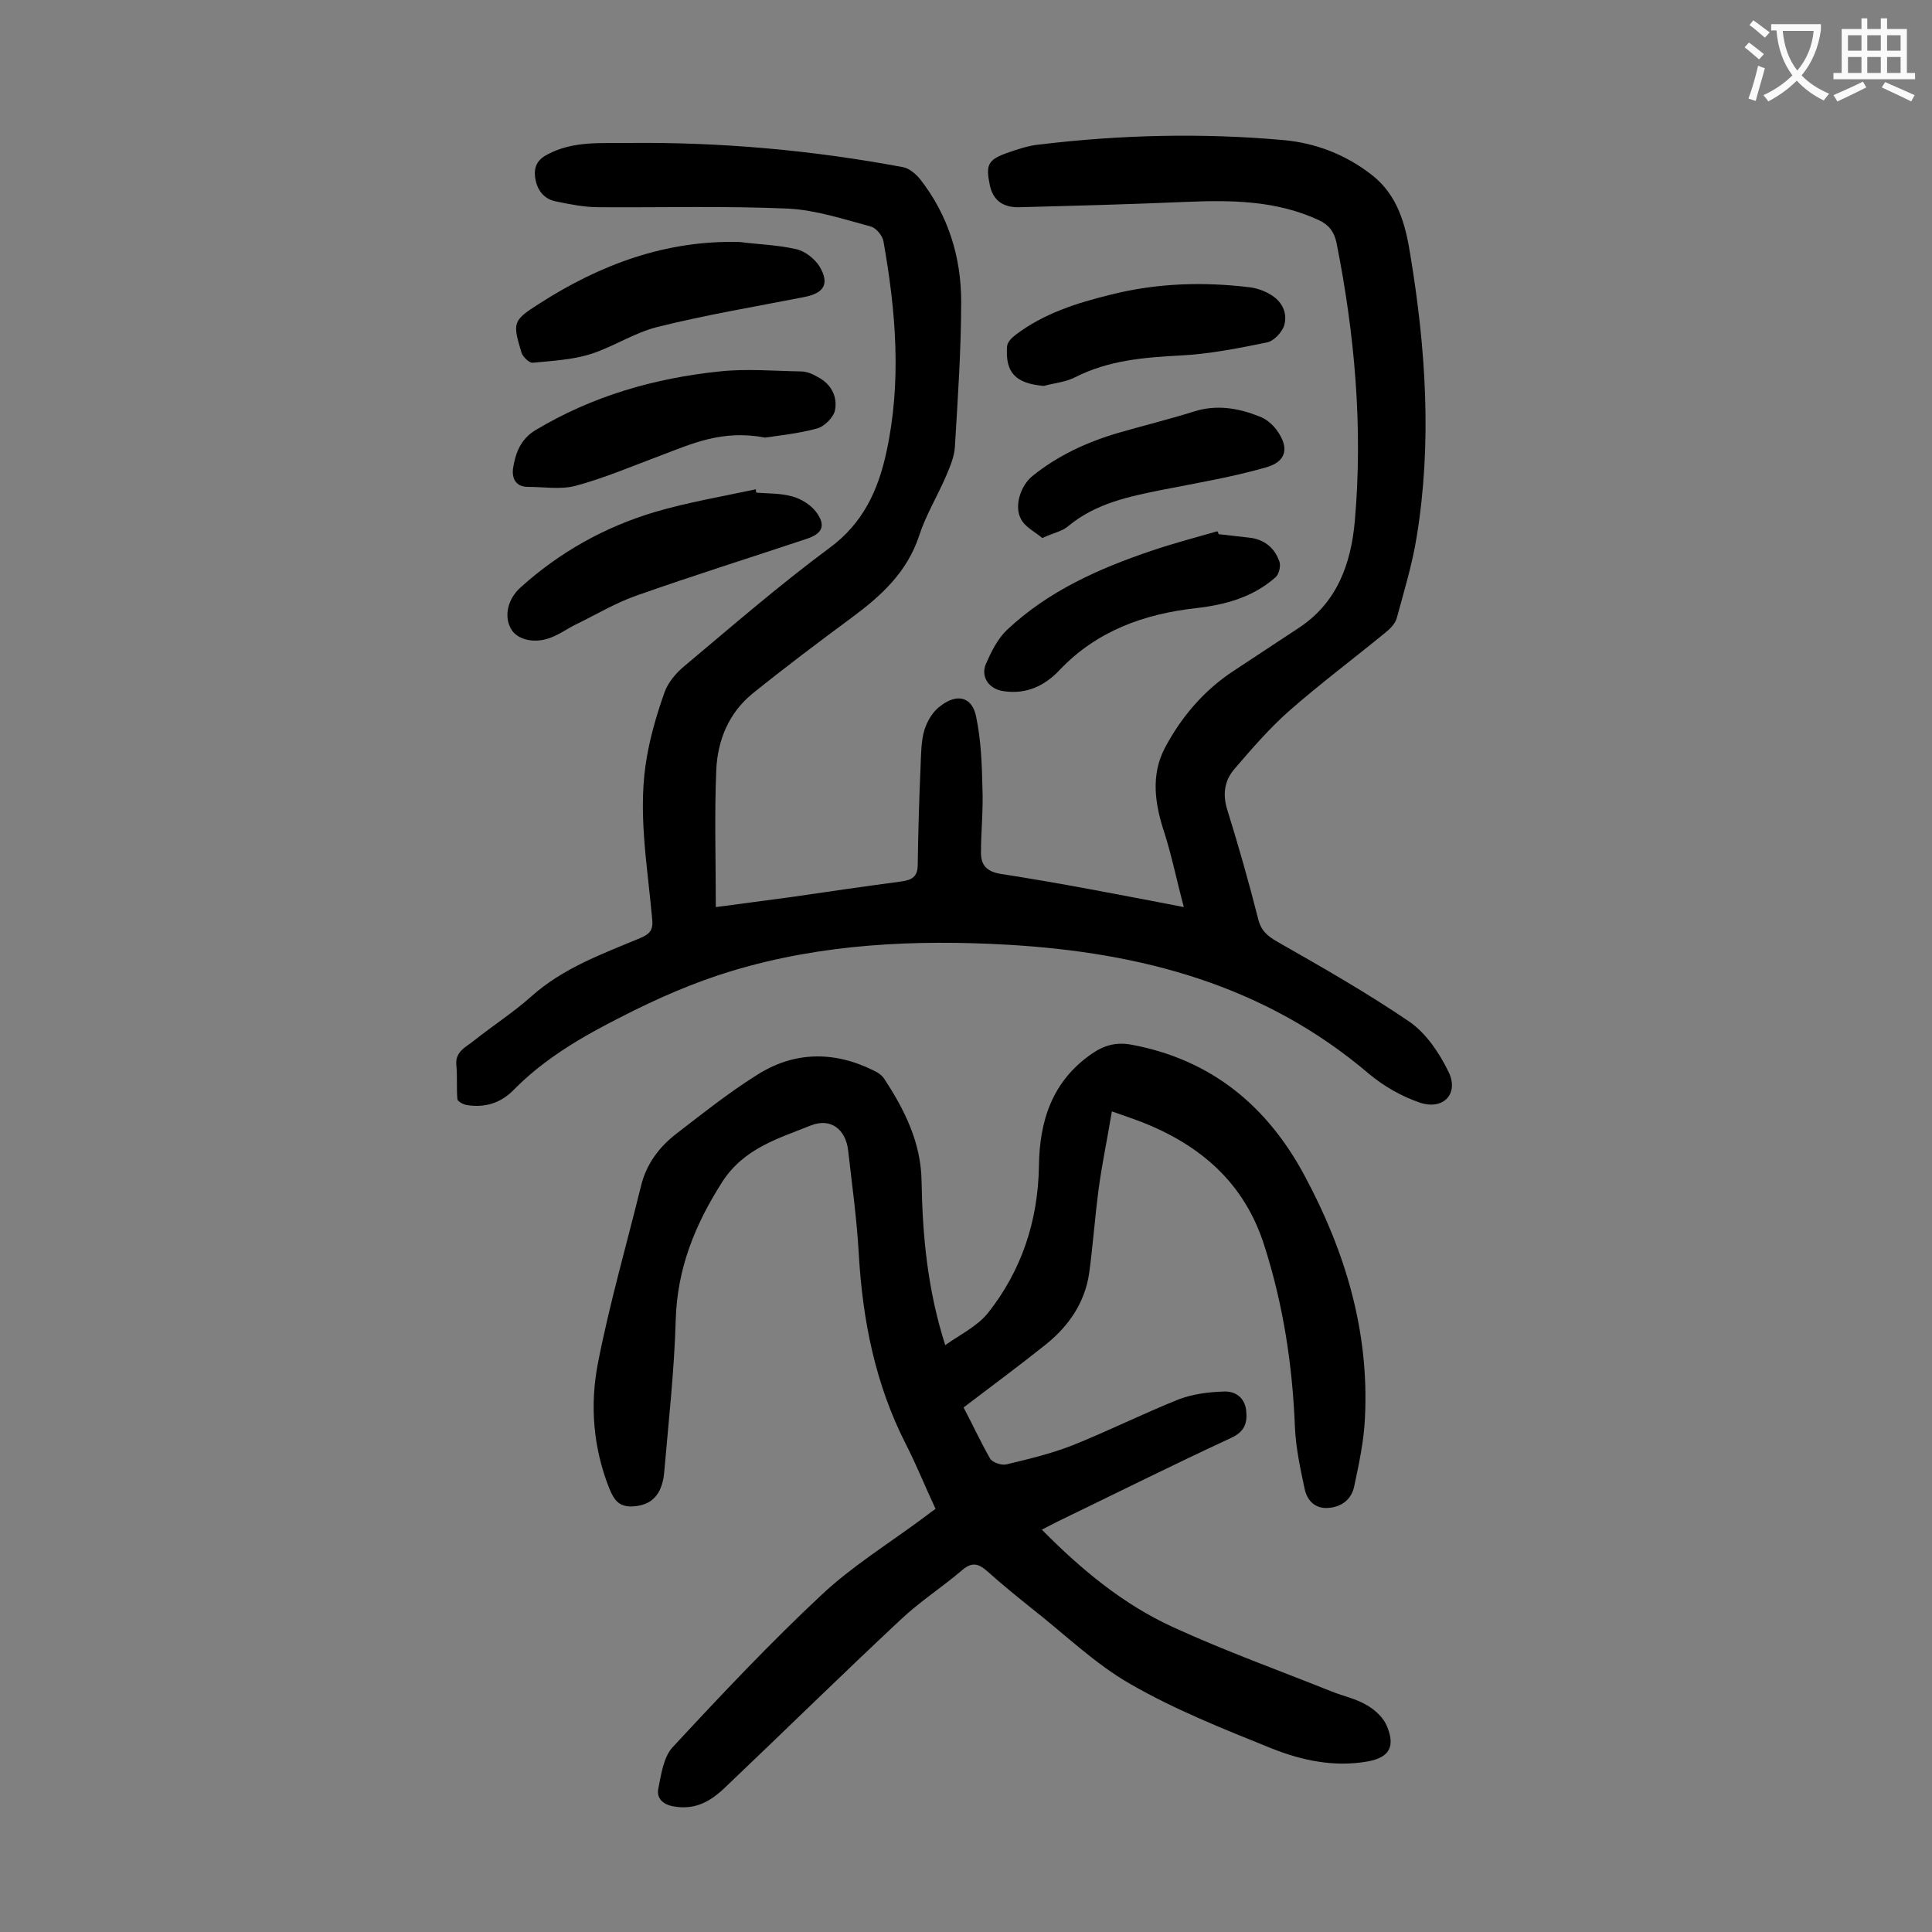 <svg enable-background="new 0 0 400 400" viewBox="0 0 400 400" xmlns="http://www.w3.org/2000/svg"><rect x="0" y="0" width="400" height="400" fill="#808080" stroke="none"/><g fill="#000001"><path d="m245.1 187.8c-1.5-5.6-2.5-10.6-4-15.3-2-6-2.9-12 .1-17.7 3.4-6.4 8.1-11.9 14.2-15.9 4.5-3 9-5.9 13.5-8.9 7.9-5.2 10.8-13.2 11.6-22.1 1.7-19.4 0-38.6-3.8-57.7-.5-2.2-1.5-3.6-3.6-4.6-8.8-4.1-18.1-4.2-27.6-3.8-11.5.5-23 .8-34.4 1.1-3.2.1-5.5-1.2-6.2-4.7-.8-4-.4-5.1 3.5-6.5 2.3-.8 4.6-1.6 7-1.8 16.7-2 33.5-2.4 50.3-.9 6.7.6 12.9 3 18.3 7.2s7 10.3 8 16.6c3.2 19.4 4.5 38.9 1.3 58.4-.9 5.6-2.6 11.2-4.1 16.7-.3 1.2-1.4 2.3-2.4 3.1-6.6 5.4-13.4 10.5-19.8 16.1-4.2 3.7-7.9 8-11.5 12.2-2.1 2.5-2.4 5.4-1.3 8.7 2.3 7.4 4.4 14.8 6.3 22.3.6 2.4 1.9 3.5 4 4.7 9.3 5.3 18.6 10.6 27.4 16.6 3.4 2.4 6.1 6.4 8 10.3 2.2 4.5-1 8-5.9 6.4-3.8-1.3-7.5-3.4-10.6-6-21.6-18.4-47.2-25.1-74.7-26.7-19.3-1.1-38.5-.2-57.1 5.4-8 2.4-15.7 5.8-23.1 9.6-7.9 4-15.7 8.5-22.1 15-2.6 2.7-5.9 3.8-9.7 3.2-.7-.1-1.9-.7-2-1.2-.2-2.3 0-4.7-.2-6.9-.4-3 2-3.9 3.7-5.3 3.9-3.1 8.1-5.8 11.8-9.1 6.6-5.9 14.7-8.8 22.6-12.1 2.1-.9 2.7-1.8 2.4-4.2-1-11.2-3.1-22.4-1-33.7.8-4.4 2.1-8.8 3.6-13 .7-2 2.4-4 4.1-5.4 9.9-8.3 19.7-16.8 30.1-24.5 6.9-5.1 10-11.9 11.7-19.7 3.2-14.6 2-29.2-.6-43.8-.2-1.1-1.5-2.7-2.6-3-5.6-1.5-11.3-3.4-17-3.7-13.1-.6-26.3-.2-39.4-.3-2.9 0-5.9-.6-8.8-1.2-2.5-.5-3.9-2.3-4.3-4.9-.3-2.2.4-3.7 2.5-4.8 5.4-2.9 11.2-2.3 16.9-2.4 19.1-.2 38 1.5 56.7 5 1.3.2 2.7 1.4 3.6 2.5 5.8 7.4 8.5 16.1 8.5 25.3 0 10-.7 20.1-1.3 30.1-.1 2-1 4.1-1.8 6-1.8 4.2-4.2 8.1-5.6 12.4-2.5 7.6-7.9 12.5-14 17-6.9 5.1-13.8 10.3-20.5 15.7-4.9 4-7.2 9.6-7.5 15.7-.4 9.4-.1 18.7-.1 28.5 5.4-.7 10.6-1.4 15.8-2.1 7.5-1.1 15.1-2.2 22.6-3.2 2.1-.3 3.4-.9 3.4-3.4.1-6.8.3-13.7.6-20.5.1-2.5.1-5.2.8-7.5.6-1.9 1.8-3.9 3.4-5 3.4-2.6 6.5-1.8 7.3 2.3 1 4.8 1.2 9.8 1.3 14.7.2 4.5-.3 9-.3 13.5 0 2.4 1.1 3.8 3.9 4.3 12.3 1.9 24.6 4.3 38.1 6.9z"/><path d="m193.7 312.4c-2.2-4.7-4-9.2-6.2-13.5-6.3-12.4-8.9-25.5-9.7-39.3-.4-7.2-1.4-14.3-2.2-21.4-.5-4.4-3.6-6.8-7.7-5.2-6.7 2.7-13.8 4.7-18.3 11.6-5.7 8.9-9.4 18-9.7 28.7-.3 10.6-1.5 21.2-2.4 31.7-.1 1.2-.4 2.4-.9 3.5-1.2 2.4-3.2 3.3-5.9 3.4-2.7 0-3.6-1.5-4.5-3.6-3.4-8.5-4.1-17.4-2.4-26.1 2.4-12.3 5.9-24.4 8.9-36.6 1.1-4.6 3.8-8.2 7.5-11 5.3-4.1 10.6-8.3 16.3-11.9 7.7-5 16-5.2 24.3-1.1.9.4 1.8 1 2.3 1.8 4.2 6.4 7.6 13.2 7.7 21.2.2 11.2 1.2 22.3 4.9 33.9 3.1-2.2 6.6-3.9 8.8-6.6 7-8.8 10.4-19.1 10.6-30.4.1-9.4 2.7-17.6 10.9-23.3 2.6-1.8 5.1-2.5 8.3-1.9 16.6 3.1 28.2 12.8 35.9 27.3 8.3 15.5 13.3 32 12.4 49.9-.2 4.7-1.2 9.4-2.2 14.1-.5 2.7-2.5 4.4-5.4 4.6-2.8.2-4.4-1.6-4.9-4-.9-4.2-1.8-8.4-2-12.7-.5-12.8-2.4-25.3-6.3-37.5-4.1-13.1-13.3-21-25.7-25.8-1.6-.6-3.3-1.2-5.9-2.1-.9 5.5-2 10.6-2.7 15.8-.8 5.9-1.2 11.8-2 17.7-.9 6.1-4.2 10.9-8.9 14.7-5.5 4.4-11.2 8.6-17.1 13.1 1.8 3.4 3.5 7.1 5.5 10.6.5.8 2.3 1.4 3.3 1.2 4.6-1.1 9.2-2.2 13.6-3.9 7.5-3 14.7-6.6 22.2-9.6 2.9-1.1 6.2-1.5 9.3-1.6 2.3-.1 4.3 1.2 4.6 3.9.3 2.6-.3 4.4-3.1 5.7-12.1 5.6-24.1 11.6-36.1 17.4-1 .5-1.9 1-3.1 1.6 8.2 8.3 16.9 15.5 27.2 20.2 10.7 4.9 21.8 8.9 32.8 13.3 2.5 1 5.1 1.5 7.4 2.9 1.7 1 3.4 2.6 4.1 4.4 1.7 4.2.4 6.4-4.1 7.2-6.9 1.2-13.5-.2-19.8-2.7-9.9-4-20-8-29.2-13.3-7.4-4.2-13.7-10.4-20.5-15.7-3.1-2.5-6.2-5-9.2-7.7-1.7-1.5-3.1-2-5.1-.3-4.2 3.6-8.9 6.6-12.9 10.4-12.2 11.4-24.1 23.1-36.2 34.6-3 2.9-6.2 4.8-10.7 4-2.4-.4-3.6-1.8-3.2-3.7.6-3 1.1-6.7 3.1-8.7 10-10.8 20.1-21.5 30.8-31.5 6.1-5.7 13.3-10.2 20.1-15.2 1.4-1 2.2-1.7 3.4-2.5z"/><path d="m158.4 90.6c-8.9-1.7-15.2 1.3-21.6 3.7-5.9 2.2-11.7 4.7-17.7 6.3-3.1.8-6.5.2-9.8.2-2.5 0-3.3-1.7-3.1-3.7.5-3.2 1.5-6.1 4.6-8 11.8-7.1 24.7-10.8 38.2-12.2 5.5-.6 11.2-.1 16.8 0 1.2 0 2.4.5 3.4 1.1 2.8 1.4 4.2 4 3.7 6.8-.2 1.5-2.2 3.5-3.7 3.9-4 1.1-8.2 1.5-10.8 1.9z"/><path d="m156.6 102c2.5.2 5.1.1 7.5.8 1.8.5 3.7 1.7 4.8 3.1 2.2 2.9 1.4 4.6-2 5.7-11.7 3.9-23.5 7.6-35.1 11.7-4.3 1.5-8.3 3.9-12.4 5.9-1.9.9-3.6 2.2-5.6 2.9-3.3 1.2-6.8.3-8-1.9-1.5-2.6-.7-6.2 2-8.6 8.1-7.3 17.4-12.5 27.8-15.6 6.8-2 13.9-3.2 20.9-4.7 0 .3 0 .5.1.7z"/><path d="m153.1 50.1c3.9.5 7.9.6 11.8 1.5 1.8.4 3.8 2 4.8 3.6 2.1 3.6.9 5.5-3.2 6.3-10.2 2-20.4 3.7-30.4 6.2-4.8 1.2-9.1 4.1-13.8 5.6-3.8 1.2-7.9 1.4-12 1.8-.7.1-2-1.2-2.3-2-1.9-6.3-1.9-6.7 3.6-10.2 12.6-8.1 26.2-13.2 41.5-12.8z"/><path d="m252.3 110.6c2.1.2 4.2.5 6.2.7 3.2.3 5.4 2.1 6.4 5 .3.9-.1 2.6-.8 3.2-4.6 4.1-10.3 5.7-16.4 6.4-10.8 1.2-20.6 4.7-28.3 12.8-3.1 3.3-6.9 5.1-11.6 4.4-3-.4-4.8-2.9-3.7-5.6 1.1-2.5 2.4-5.2 4.4-7.1 8.5-8 19-12.7 30-16.4 4.4-1.5 9-2.7 13.5-4 .2.1.2.3.3.6z"/><path d="m216.1 79.9c-5.8-.5-8-2.7-7.6-8.2.1-.9 1-1.8 1.8-2.4 5.8-4.4 12.7-6.6 19.7-8.3 9.5-2.4 19.2-2.7 28.9-1.5 1.4.2 2.8.7 4 1.4 2.5 1.4 3.7 3.8 3 6.4-.4 1.4-2.1 3.3-3.6 3.6-5.9 1.2-11.9 2.4-17.9 2.7-7.6.4-14.9 1-21.8 4.5-1.9 1-4.3 1.2-6.5 1.8z"/><path d="m215.8 111.4c-1.5-1.3-3.5-2.2-4.4-3.9-1.5-2.7-.1-6.9 2.3-8.9 5.3-4.3 11.4-7.1 17.9-9 5.2-1.5 10.5-2.8 15.6-4.4 4.7-1.5 9.2-.7 13.5 1 1.4.5 2.7 1.6 3.6 2.8 2.7 3.7 2.1 6.6-2.3 7.8-7 2-14.2 3.2-21.3 4.6-7 1.4-13.8 2.8-19.5 7.5-1.2 1.1-3.1 1.4-5.4 2.5z"/></g><path d="m362.1 8.8c1.1.8 2.1 1.6 3.1 2.4l-1 1.1c-1.3-1.1-2.3-2-3-2.5zm1.9 4.8c.5.2.9.4 1.4.5-.6 2.3-1.3 4.5-1.9 6.8l-1.5-.5c.8-2.1 1.4-4.3 2-6.8zm-1-9.4c1.3.9 2.4 1.8 3.4 2.5l-1 1.1c-1.4-1.2-2.4-2.1-3.2-2.6zm3.7 2.2v-1.4h10.3v1.2c-.5 3.6-1.8 6.8-4 9.4 1.5 1.6 3.4 2.8 5.7 3.8-.3.4-.7.8-1.1 1.4-2.3-1.1-4.1-2.5-5.6-4.1-1.6 1.6-3.6 3.1-5.9 4.3-.3-.5-.7-.9-1-1.3 2.4-1.1 4.4-2.5 6-4.1-1.9-2.5-3-5.6-3.3-9.3h-1.1zm8.8 0h-6.4c.3 3.3 1.3 6 3 8.2 2-2.3 3.1-5.1 3.4-8.2z" fill="#fafafb"/><path d="m385.3 3.8h1.3v2.2h2.8v-2.2h1.3v2.2h4.1v9.1h1.7v1.3h-16.9v-1.3h1.7v-9.1h4.1v-2.2zm.4 13.1.7 1.2c-1.8.9-3.8 1.9-6 2.9-.2-.4-.5-.8-.8-1.3 2.3-1 4.3-1.9 6.1-2.8zm-3.1-6.4h2.8v-3.2h-2.8zm0 4.6h2.8v-3.3h-2.8zm4-4.6h2.8v-3.2h-2.8zm0 4.6h2.8v-3.3h-2.8zm3.7 1.9c2.1.9 4.1 1.8 6.1 2.7l-.7 1.3c-2.2-1.1-4.2-2-6.1-2.9zm3.2-9.7h-2.8v3.2h2.8zm-2.8 7.8h2.8v-3.3h-2.8z" fill="#fafafb"/></svg>